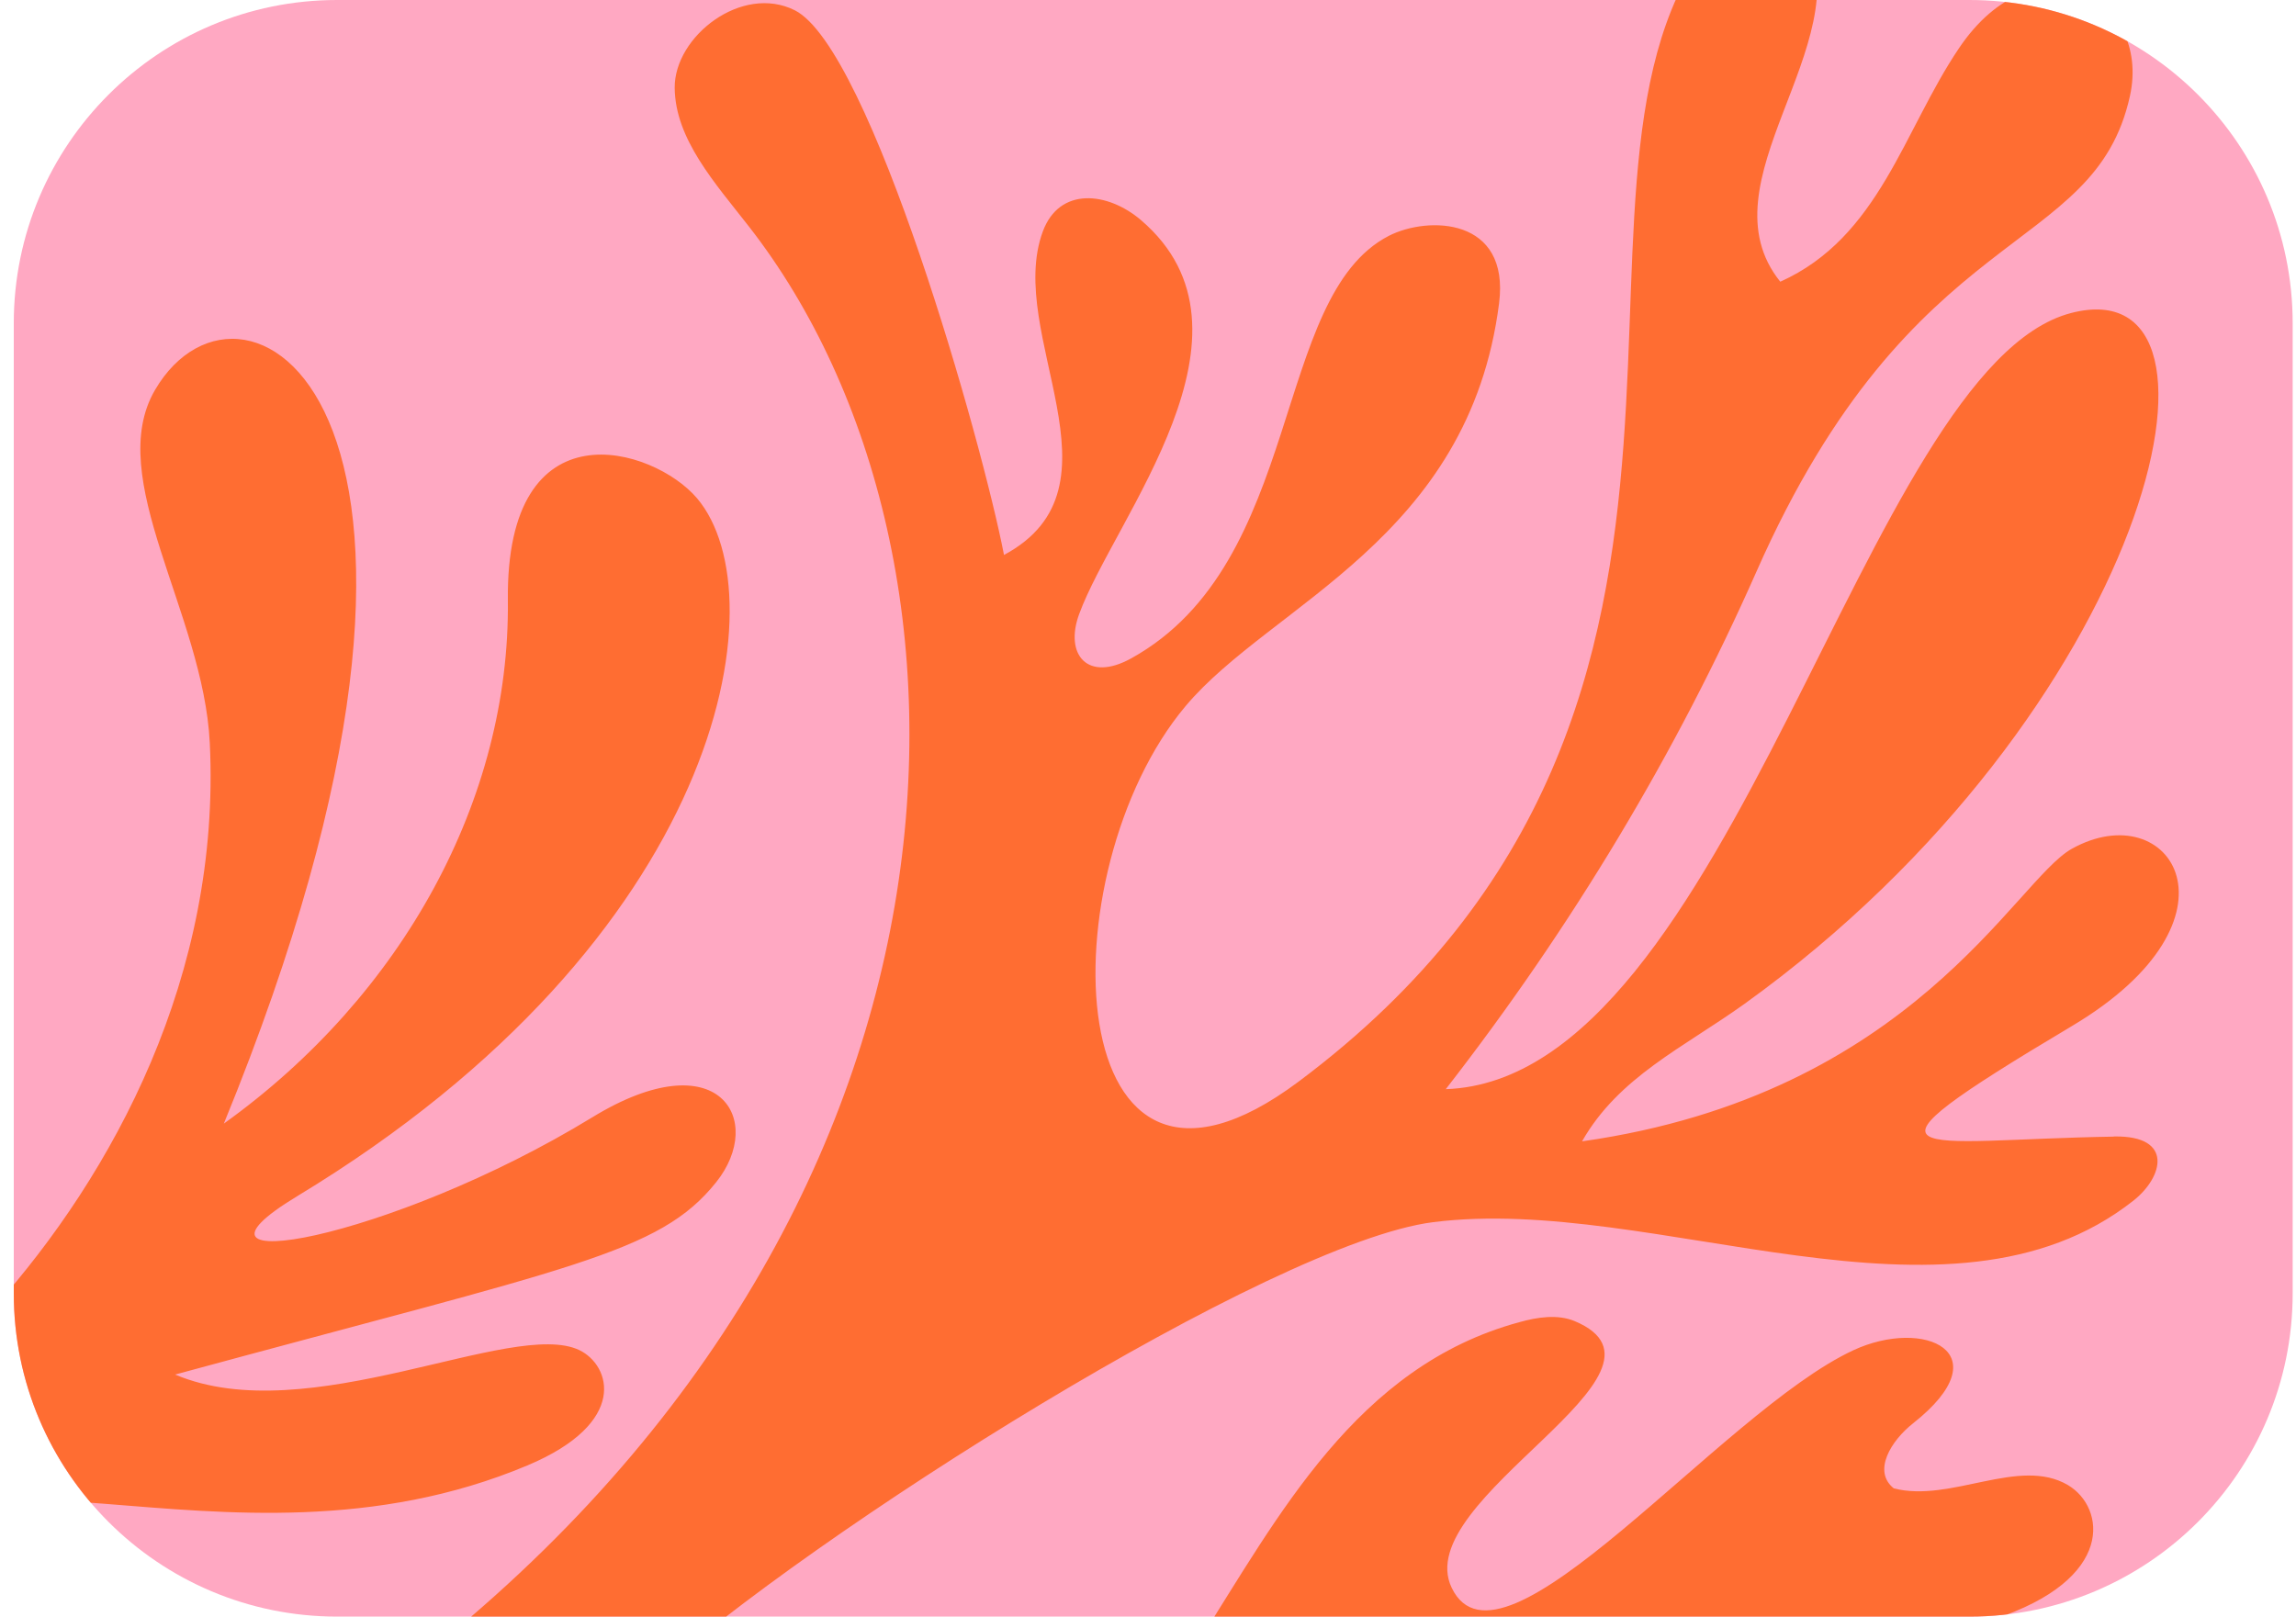<svg width="71" height="50" viewBox="0 0 71 50" fill="none" preserveAspectRatio="none" xmlns="http://www.w3.org/2000/svg">
<g clip-path="url(#clip0_728_8566)">
<path d="M0.426 10C0.426 4.477 4.903 0 10.426 0H60.897C66.42 0 70.897 4.477 70.897 10V40C70.897 45.523 66.42 50 60.897 50H10.426C4.903 50 0.426 45.523 0.426 40V10Z" fill="#FFA8C2"/>
<path d="M65.343 35.155C59.213 35.256 56.673 36.142 64.077 31.731C69.644 28.413 67.132 24.54 64.063 26.255C62.308 27.236 59.152 33.849 48.922 35.301C50.054 33.311 52.044 32.409 53.94 31.053C66.475 22.035 69.731 8.197 64.043 9.682C57.638 11.352 53.551 33.379 44.708 33.687C48.607 28.671 51.836 23.29 54.315 17.68C59.159 6.712 64.76 7.99 65.865 2.968C66.535 -0.075 62.944 -2.031 60.573 1.499C58.864 4.033 58.114 7.34 55.052 8.713C52.58 5.641 57.484 1.415 55.863 -2.026C55.387 -3.035 54.389 -3.444 53.357 -2.351C46.691 4.711 56.017 21.603 40.152 33.457C32.702 39.028 32.347 26.973 36.662 21.839C39.315 18.683 45.425 16.671 46.356 9.385C46.698 6.717 44.159 6.673 42.946 7.295C39.308 9.172 40.34 17.389 34.987 20.359C33.627 21.116 32.91 20.241 33.372 18.991C34.464 16.01 39.342 10.276 35.282 6.807C34.257 5.933 32.763 5.765 32.247 7.16C31.074 10.332 34.973 15.063 31.047 17.164C30.377 13.684 26.927 1.499 24.576 0.317C22.941 -0.501 20.851 1.124 20.864 2.716C20.877 4.307 22.123 5.675 23.162 7.009C31.074 17.164 31 37.862 11.933 52.115C7.002 55.803 -9.425 65.594 -15.381 68.296C-45.395 81.904 -54.045 77.476 -48.323 74.987C-44.538 73.345 -40.062 71.955 -36.599 69.882C-22.268 61.284 -18.007 67.987 -5.512 59.715C-2.612 57.798 -4.266 55.797 -7.884 56.806C-18.825 59.855 -21.692 62.865 -25.497 61.581C-18.59 51.56 -7.141 53.976 -1.54 52.221C1.381 51.308 0.819 48.332 -4.36 48.965C-2.25 43.31 6.882 49.29 16.315 45.322C19.457 43.999 18.881 42.223 17.916 41.758C15.846 40.771 9.535 44.257 5.415 42.514C17.702 39.174 20.375 38.776 22.144 36.568C23.684 34.645 22.237 32.162 18.318 34.556C12.027 38.4 4.872 39.611 9.187 36.999C22.371 29.024 24.133 18.453 21.554 15.41C20.207 13.824 15.632 12.451 15.705 18.577C15.772 24.692 12.469 30.773 6.922 34.752C16 12.58 7.538 7.384 4.798 12.053C3.197 14.777 6.292 18.963 6.487 22.976C7.19 37.352 -6.866 47.558 -8.949 45.827C-7.871 44.773 -6.785 43.719 -5.707 42.66C-3.141 40.155 -6.739 39.196 -8.313 40.093C-9.606 40.827 -10.129 42.167 -10.812 43.344C-12.989 47.093 -17.565 49.195 -21.31 51.717C-31.942 58.874 -34.87 63.929 -39.319 66.978C-48.866 73.508 -26.127 44.93 -20.808 41.802C-14.651 38.182 -1.185 38.378 0.263 30.632C0.651 28.564 -1.345 26.109 -4.059 29.17C-6.002 31.361 -12.252 37.431 -13.585 34.92C-9.345 29.668 -4.943 25.426 -7.683 23.251C-9.351 21.928 -12.272 23.083 -13.324 24.792C-14.376 26.502 -14.329 28.531 -15.006 30.369C-17.599 37.42 -28.908 38.832 -35.621 52.558C-36.277 53.897 -37.563 55.579 -39.185 55.069C-37.684 51.616 -36.887 47.211 -34.616 44.089C-30.73 38.754 -18.771 35.004 -18.047 29.596C-17.572 26.065 -22.429 24.826 -24.868 28.39C-26.301 30.481 -26.663 34.287 -29.021 34.511C-30.381 34.64 -31.36 33.278 -31.206 32.14C-31.052 31.002 -30.207 30.021 -29.631 28.979C-27.568 25.235 -32.003 23.957 -34.073 26.194C-36.853 29.186 -33.269 36.45 -36.82 41.718C-38.22 43.803 -40.317 43.153 -40.578 40.592C-41.489 31.647 -36.954 26.956 -40.833 23.554C-43.439 21.273 -46.742 23.335 -45.416 26.631C-44.839 28.065 -43.707 29.371 -43.593 30.879C-43.533 31.675 -44.196 32.706 -45.101 32.459C-45.529 32.342 -45.335 32.443 -51.003 27.073C-53.716 24.501 -55.539 26.317 -55.458 27.757C-55.271 31.227 -47.171 33.323 -44.658 37.072C-39.701 44.476 -44.417 72.936 -59.793 76.82C-55.318 70.75 -56.43 70.308 -47.68 55.136C-44.303 49.273 -47.781 42.223 -49.898 43.226C-51.847 44.151 -50.038 52.266 -52.45 56.178C-56.557 52.519 -53.207 41.057 -58.755 40.681C-62.6 40.424 -58.714 52.249 -57.763 55.41C-55.599 62.596 -55.311 64.311 -59.485 71.395C-60.637 73.351 -63.786 77.638 -65.327 76.276C-67.075 74.735 -60.684 63.616 -62.52 57.428C-63.994 52.451 -69.795 53.264 -68.757 63.414C-68.402 66.906 -67.886 74.012 -69.226 77.476C-69.869 79.141 -75.544 84.084 -64.255 81.629C-55.003 79.617 -47.117 81.169 -25.678 81.993C-10.577 82.576 -16.574 83.008 -10.517 83.893C-9.197 84.089 -6.966 84.089 -6.129 83.243C-4.668 81.769 -7.609 81.685 -7.596 81.097C-7.563 79.124 7.82 80.071 15.792 82.296C19.303 83.277 24.837 85.205 28.039 82.038C29.902 80.194 25.735 79.712 21.996 78.698C23.081 77.274 25.286 76.837 27.262 76.512C43.562 73.861 44.554 76.988 50.161 78.821C57.109 81.097 63.306 78.081 61.933 75.307C60.365 72.14 51.24 73.306 62.428 70.19C66.616 69.024 66.79 64.972 61.403 65.504C55.427 66.093 39.871 72.706 38.27 70.313C37.472 69.119 40.842 65.672 48.486 64.647C52.091 64.165 60.666 63.756 62.214 60.83C62.676 59.95 62.301 58.717 61.216 58.409C59.588 57.944 57.196 59.513 56.399 58.235C55.354 56.554 59.199 56.128 59.896 54.923C60.626 53.662 58.576 50.736 53.719 53.836C42.162 61.211 35.302 71.815 15.243 75.475C12.355 76.002 11.371 74.141 14.412 73.015C28.703 67.718 36.441 54.738 52.279 51.807C55.407 51.229 58.663 51.056 61.651 50.081C65.43 48.847 65.108 46.622 63.949 45.933C62.442 45.042 60.325 46.488 58.563 46.034C57.893 45.502 58.482 44.554 59.159 44.022C61.926 41.836 59.501 40.743 57.31 41.763C53.21 43.669 46.416 52.3 44.889 49.105C43.576 46.348 52.426 42.43 48.694 40.861C48.172 40.642 47.535 40.737 46.979 40.895C41.941 42.262 39.536 46.897 37.044 50.809C28.059 64.91 10.634 73.474 19.892 63.285C14.58 60.191 5.729 76.019 -3.958 76.08C-0.454 73.144 1.938 71.597 0.892 70.801C0.149 70.235 -3.174 70.207 -6.625 73.581C-11.562 78.406 -10.195 78.305 -20.687 79.101C-22.603 79.247 -29.243 80.228 -27.842 76.787C-26.65 73.844 33.305 58.527 30.458 50.831C29.506 48.253 22.84 53.157 20.033 52.003C25.085 47.418 39.342 38.434 44.313 37.801C51.173 36.926 60.244 41.651 65.973 37.134C66.897 36.405 67.225 35.122 65.383 35.15L65.343 35.155Z" fill="#FF6D32"/>
</g>
<defs>
<clipPath id="clip0_728_8566">
<path d="M0.426 10C0.426 4.477 4.903 0 10.426 0H60.897C66.42 0 70.897 4.477 70.897 10V40C70.897 45.523 66.42 50 60.897 50H10.426C4.903 50 0.426 45.523 0.426 40V10Z" fill="white"/>
</clipPath>
</defs>
</svg>
